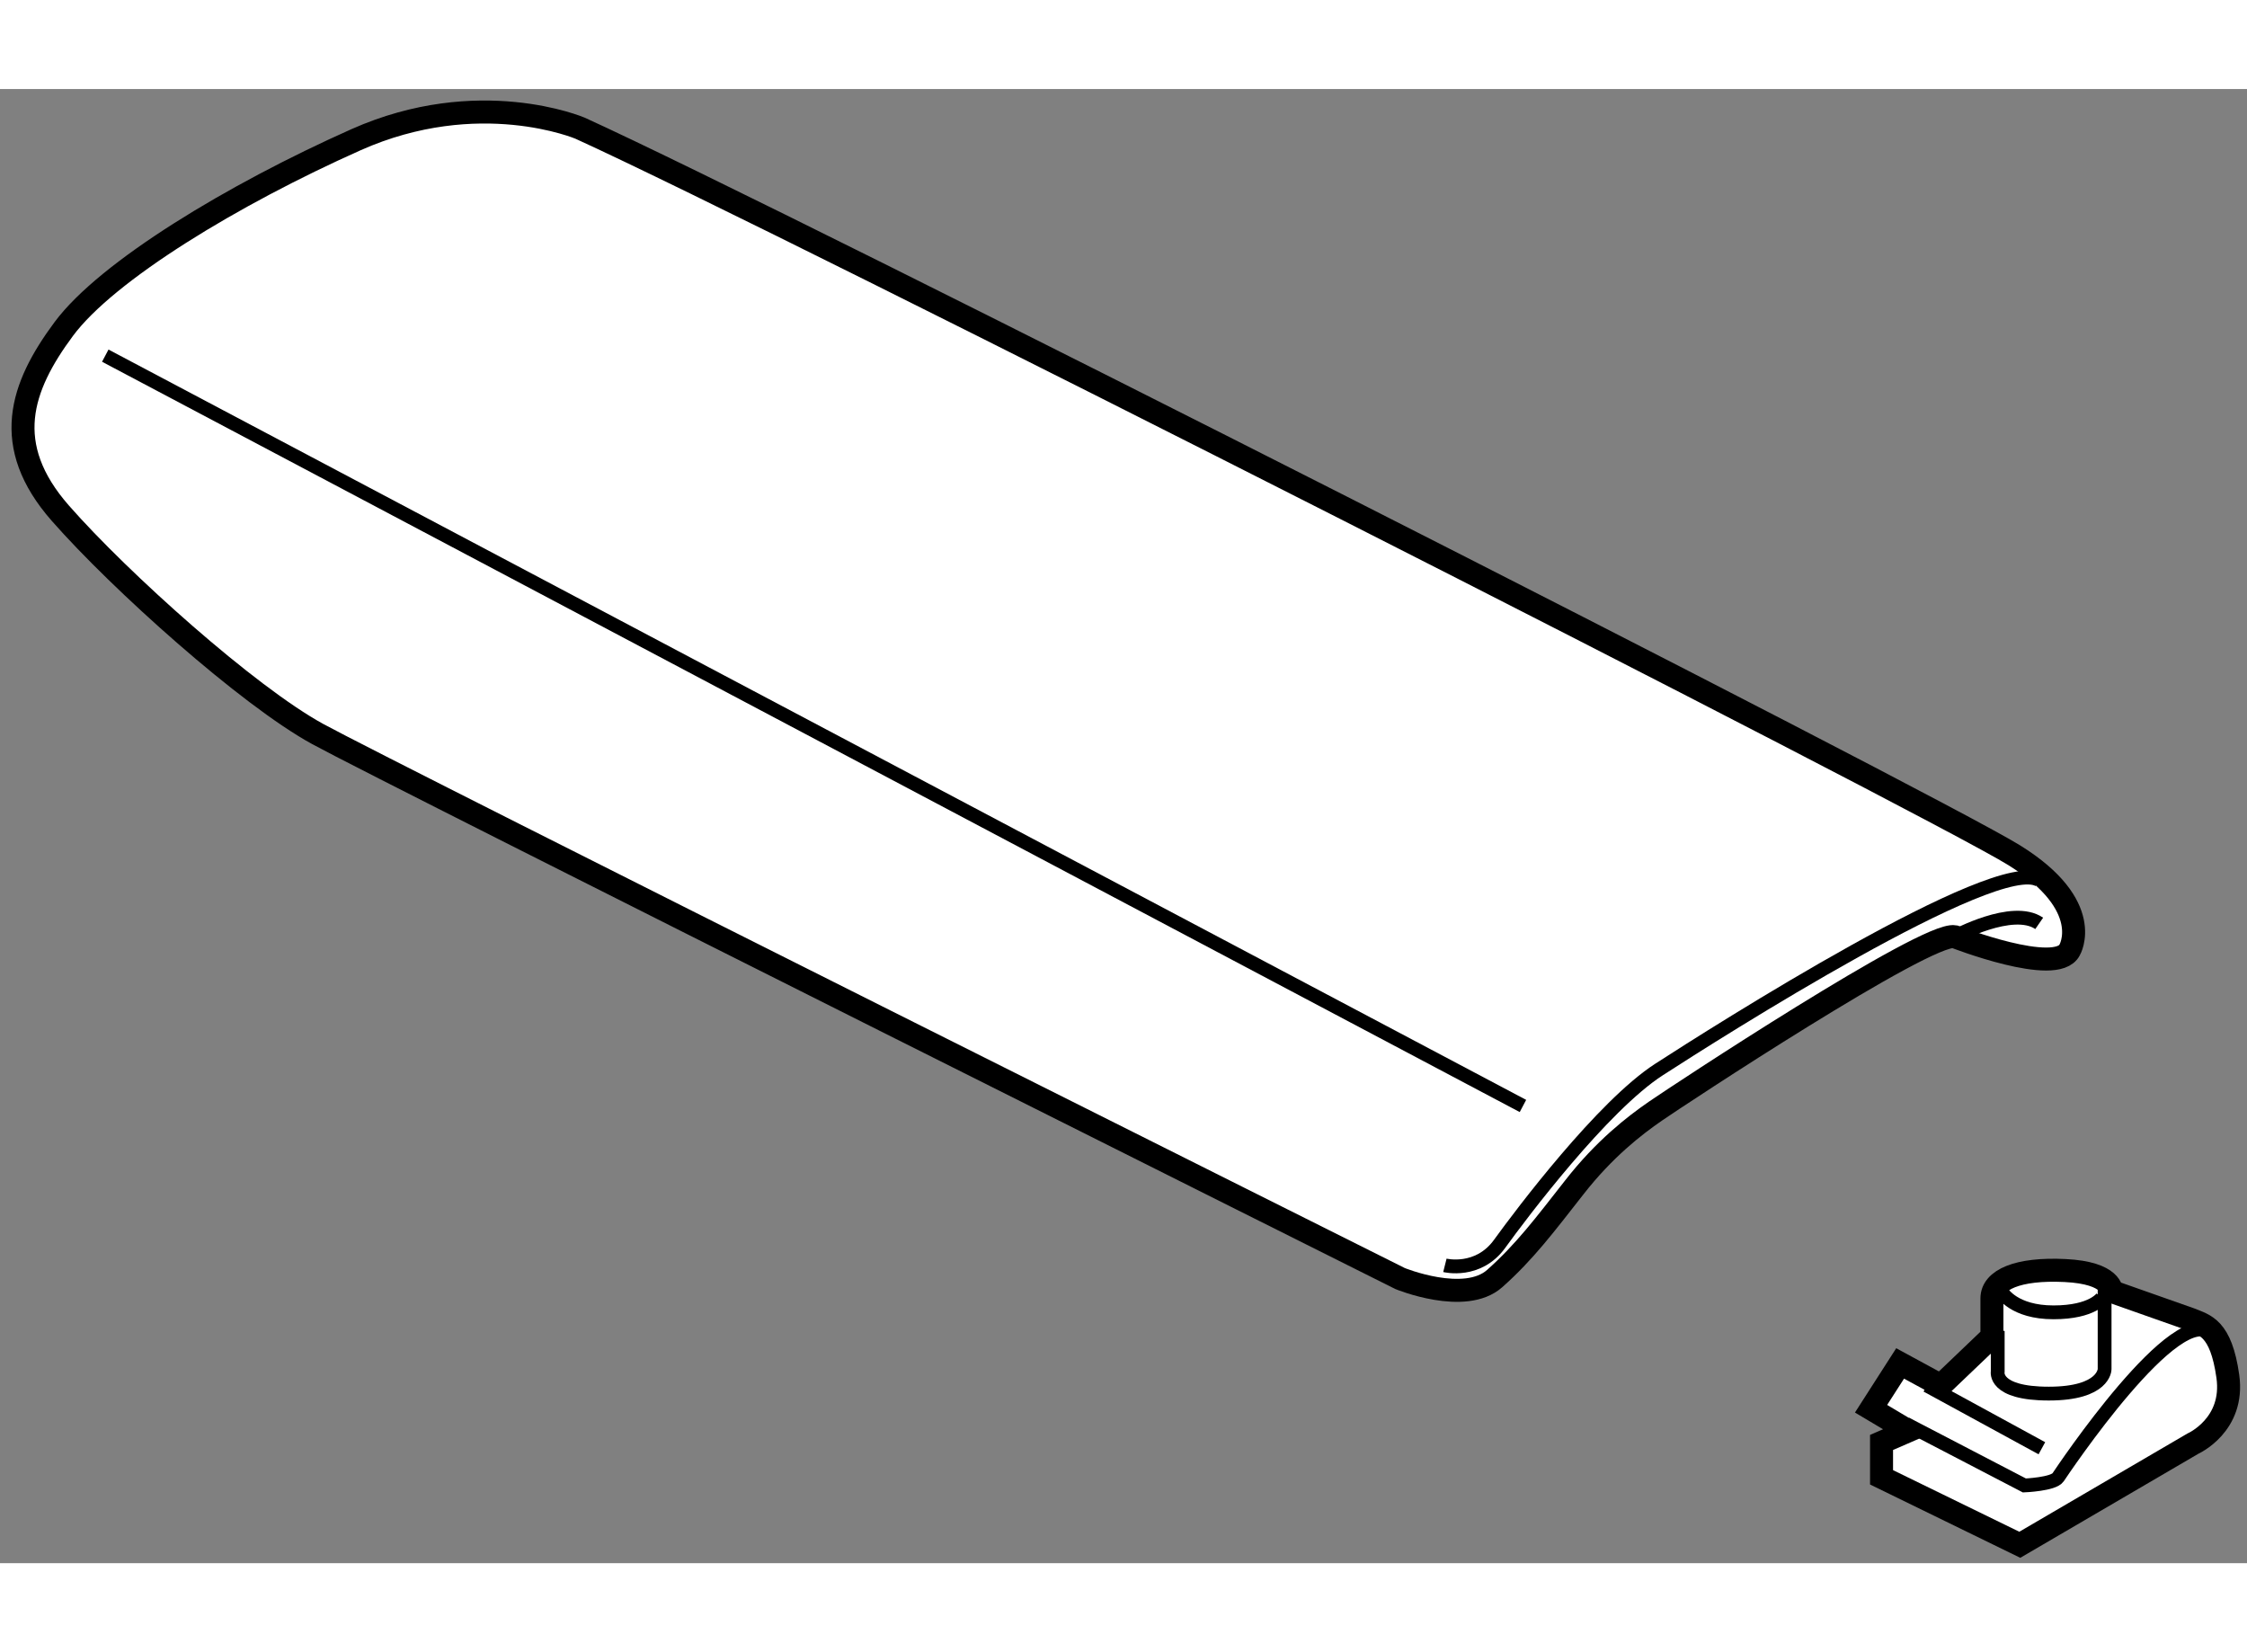 <?xml version="1.0" encoding="utf-8"?>
<!-- Generator: Adobe Illustrator 15.1.0, SVG Export Plug-In . SVG Version: 6.00 Build 0)  -->
<!DOCTYPE svg PUBLIC "-//W3C//DTD SVG 1.1//EN" "http://www.w3.org/Graphics/SVG/1.1/DTD/svg11.dtd">
<svg version="1.1" xmlns="http://www.w3.org/2000/svg" xmlns:xlink="http://www.w3.org/1999/xlink" x="0px" y="0px" width="244.8px"
	 height="180px" viewBox="166.255 70.438 48.856 32.052" enable-background="new 0 0 244.8 180" xml:space="preserve">
	
<rect x="166.255" y="70.438" width="48.856" height="32.052" fill="#808080" stroke="none"/>
	
<g><path fill="#FFFFFF" stroke="#000000" stroke-width="0.5" d="M208.753,88.868c0,0,2.213,0.865,2.502,0.288
				c0,0,0.565-0.957-1.203-2.057c-1.77-1.102-26.818-13.825-31.186-15.81c0,0-2.201-0.938-4.873,0.252
				c-2.671,1.191-5.414,2.852-6.352,4.115c-0.938,1.264-1.372,2.527-0.073,4.006c1.3,1.48,4.079,3.971,5.595,4.8
				c1.517,0.831,23.533,11.839,23.533,11.839s1.408,0.578,2.058,0c0.649-0.577,1.082-1.155,1.732-1.984
				c0.649-0.831,1.3-1.337,1.769-1.66C202.724,92.333,208.14,88.76,208.753,88.868z"></path><path fill="none" stroke="#000000" stroke-width="0.3" d="M208.753,88.868c0,0,1.263-0.687,1.84-0.289"></path><line fill="none" stroke="#000000" stroke-width="0.3" x1="168.544" y1="76.235" x2="199.368" y2="92.549"></line><path fill="none" stroke="#000000" stroke-width="0.3" d="M197.671,96.014c0,0,0.722,0.181,1.191-0.469
				c0.469-0.649,2.237-2.996,3.465-3.789c1.228-0.795,7.363-4.692,8.266-4.115"></path></g>



	
<g><path fill="#FFFFFF" stroke="#000000" stroke-width="0.5" d="M209.565,97.565l-1.112,1.062l-0.884-0.48l-0.632,0.985l0.808,0.481
				l-0.58,0.252v0.758l3.006,1.467l3.765-2.2c0,0,0.909-0.403,0.758-1.464c-0.15-1.063-0.506-1.112-0.808-1.238l-1.719-0.606
				c0,0,0.025-0.405-1.012-0.455c-1.034-0.051-1.59,0.202-1.59,0.605C209.565,97.237,209.565,97.565,209.565,97.565z"></path><path fill="none" stroke="#000000" stroke-width="0.3" d="M207.695,99.46l2.576,1.34c0,0,0.632-0.026,0.733-0.177
				c0.101-0.151,2.604-3.892,3.361-3.107"></path><line fill="none" stroke="#000000" stroke-width="0.3" x1="208.15" y1="98.627" x2="210.651" y2="99.991"></line><path fill="none" stroke="#000000" stroke-width="0.3" d="M209.691,97.439v0.884c0,0-0.102,0.48,1.111,0.48
				s1.213-0.531,1.213-0.531v-1.741"></path><path fill="none" stroke="#000000" stroke-width="0.3" d="M209.792,96.605c0,0,0.253,0.431,1.111,0.431
				c0.86,0,1.063-0.329,1.063-0.329"></path></g>


</svg>
